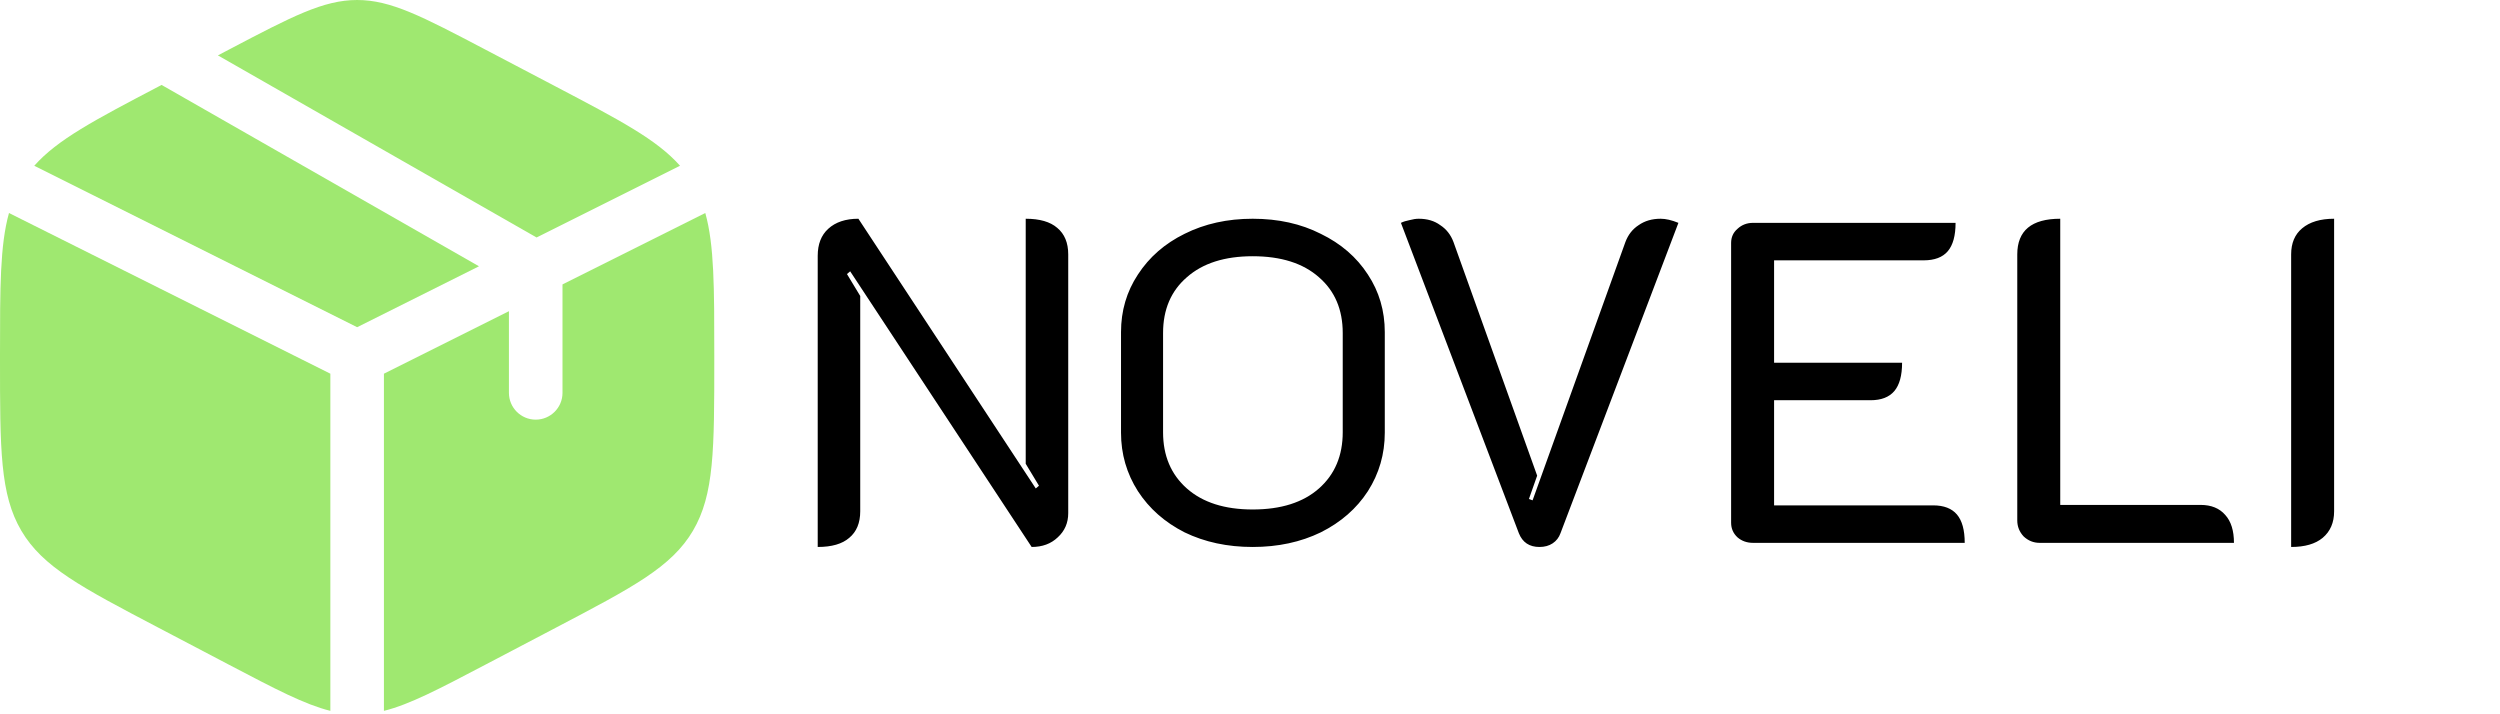 <svg width="175" height="50" viewBox="0 0 175 50" fill="none" xmlns="http://www.w3.org/2000/svg">
<g clip-path="url(#clip0_1_2)">
<path d="M38.944 6.079L33.944 3.455C29.555 1.152 27.361 0 25 0C22.639 0 20.445 1.152 16.056 3.455L15.252 3.877L37.559 16.624L47.601 11.603C45.985 9.774 43.379 8.406 38.944 6.079Z" fill="#9FE870"/>
<path d="M49.371 14.911L39.375 19.909V27.5C39.375 28.535 38.535 29.375 37.5 29.375C36.465 29.375 35.625 28.535 35.625 27.5V21.784L26.875 26.159V49.76C28.67 49.313 30.712 48.241 33.944 46.545L38.944 43.921C44.324 41.098 47.013 39.687 48.507 37.151C50 34.614 50 31.458 50 25.146V24.854C50 20.122 50 17.164 49.371 14.911Z" fill="#9FE870"/>
<path d="M23.125 49.76V26.159L0.629 14.911C2.38419e-07 17.164 0 20.122 0 24.854V25.146C0 31.458 -1.19209e-07 34.614 1.494 37.151C2.987 39.687 5.677 41.098 11.056 43.921L16.056 46.545C19.288 48.241 21.33 49.313 23.125 49.76Z" fill="#9FE870"/>
<path d="M2.399 11.604L25 22.904L33.528 18.64L11.311 5.945L11.056 6.079C6.621 8.406 4.015 9.774 2.399 11.604Z" fill="#9FE870"/>
<path d="M57.24 17.904C57.24 17.093 57.485 16.464 57.976 16.016C58.488 15.547 59.192 15.312 60.088 15.312L72.504 34.192L72.728 34L71.8 32.464V15.312C72.781 15.312 73.517 15.525 74.008 15.952C74.52 16.379 74.776 16.997 74.776 17.808V35.92C74.776 36.603 74.531 37.168 74.04 37.616C73.571 38.064 72.963 38.288 72.216 38.288L59.512 18.992L59.288 19.184L60.216 20.72V35.792C60.216 36.603 59.96 37.221 59.448 37.648C58.957 38.075 58.221 38.288 57.24 38.288V17.904ZM87.687 38.288C85.917 38.288 84.327 37.947 82.919 37.264C81.533 36.56 80.445 35.6 79.655 34.384C78.866 33.147 78.471 31.781 78.471 30.288V23.248C78.471 21.755 78.866 20.411 79.655 19.216C80.445 18 81.533 17.051 82.919 16.368C84.327 15.664 85.917 15.312 87.687 15.312C89.479 15.312 91.069 15.664 92.455 16.368C93.863 17.051 94.962 18 95.751 19.216C96.541 20.411 96.935 21.755 96.935 23.248V30.288C96.935 31.781 96.541 33.147 95.751 34.384C94.962 35.6 93.863 36.56 92.455 37.264C91.047 37.947 89.458 38.288 87.687 38.288ZM87.687 35.664C89.671 35.664 91.218 35.173 92.327 34.192C93.437 33.211 93.991 31.899 93.991 30.256V23.312C93.991 21.669 93.437 20.368 92.327 19.408C91.218 18.427 89.671 17.936 87.687 17.936C85.725 17.936 84.189 18.427 83.079 19.408C81.97 20.368 81.415 21.669 81.415 23.312V30.256C81.415 31.899 81.97 33.211 83.079 34.192C84.189 35.173 85.725 35.664 87.687 35.664ZM107.761 38.288C107.057 38.288 106.577 37.968 106.321 37.328L98.065 15.6C98.236 15.515 98.438 15.451 98.673 15.408C98.908 15.344 99.121 15.312 99.313 15.312C99.91 15.312 100.412 15.461 100.817 15.76C101.244 16.037 101.553 16.432 101.745 16.944L107.601 33.296L107.025 34.928L107.281 35.024L113.777 16.944C113.969 16.432 114.278 16.037 114.705 15.76C115.132 15.461 115.644 15.312 116.241 15.312C116.604 15.312 117.02 15.408 117.489 15.6L109.233 37.328C109.126 37.627 108.945 37.861 108.689 38.032C108.433 38.203 108.124 38.288 107.761 38.288ZM121.178 17.008C121.178 16.603 121.327 16.272 121.626 16.016C121.924 15.739 122.287 15.6 122.714 15.6H136.89C136.89 16.496 136.708 17.157 136.346 17.584C135.983 18.011 135.418 18.224 134.65 18.224H124.186V25.392H133.146C133.146 26.288 132.964 26.949 132.602 27.376C132.239 27.803 131.684 28.016 130.938 28.016H124.186V35.376H135.322C136.068 35.376 136.623 35.589 136.986 36.016C137.348 36.443 137.53 37.104 137.53 38H122.714C122.287 38 121.924 37.872 121.626 37.616C121.327 37.339 121.178 36.997 121.178 36.592V17.008ZM142.777 38C142.35 38 141.977 37.851 141.657 37.552C141.358 37.232 141.209 36.859 141.209 36.432V17.808C141.209 16.144 142.211 15.312 144.217 15.312V35.344H154.041C154.787 35.344 155.363 35.579 155.769 36.048C156.174 36.496 156.377 37.147 156.377 38H142.777ZM160.38 17.808C160.38 17.019 160.636 16.411 161.148 15.984C161.681 15.536 162.428 15.312 163.388 15.312V35.792C163.388 36.581 163.121 37.2 162.588 37.648C162.076 38.075 161.34 38.288 160.38 38.288V17.808Z" fill="black"/>
</g>
<defs>
<clipPath id="clip0_1_2">
<rect width="175" height="50" fill="white"/>
</clipPath>
</defs>
</svg>
